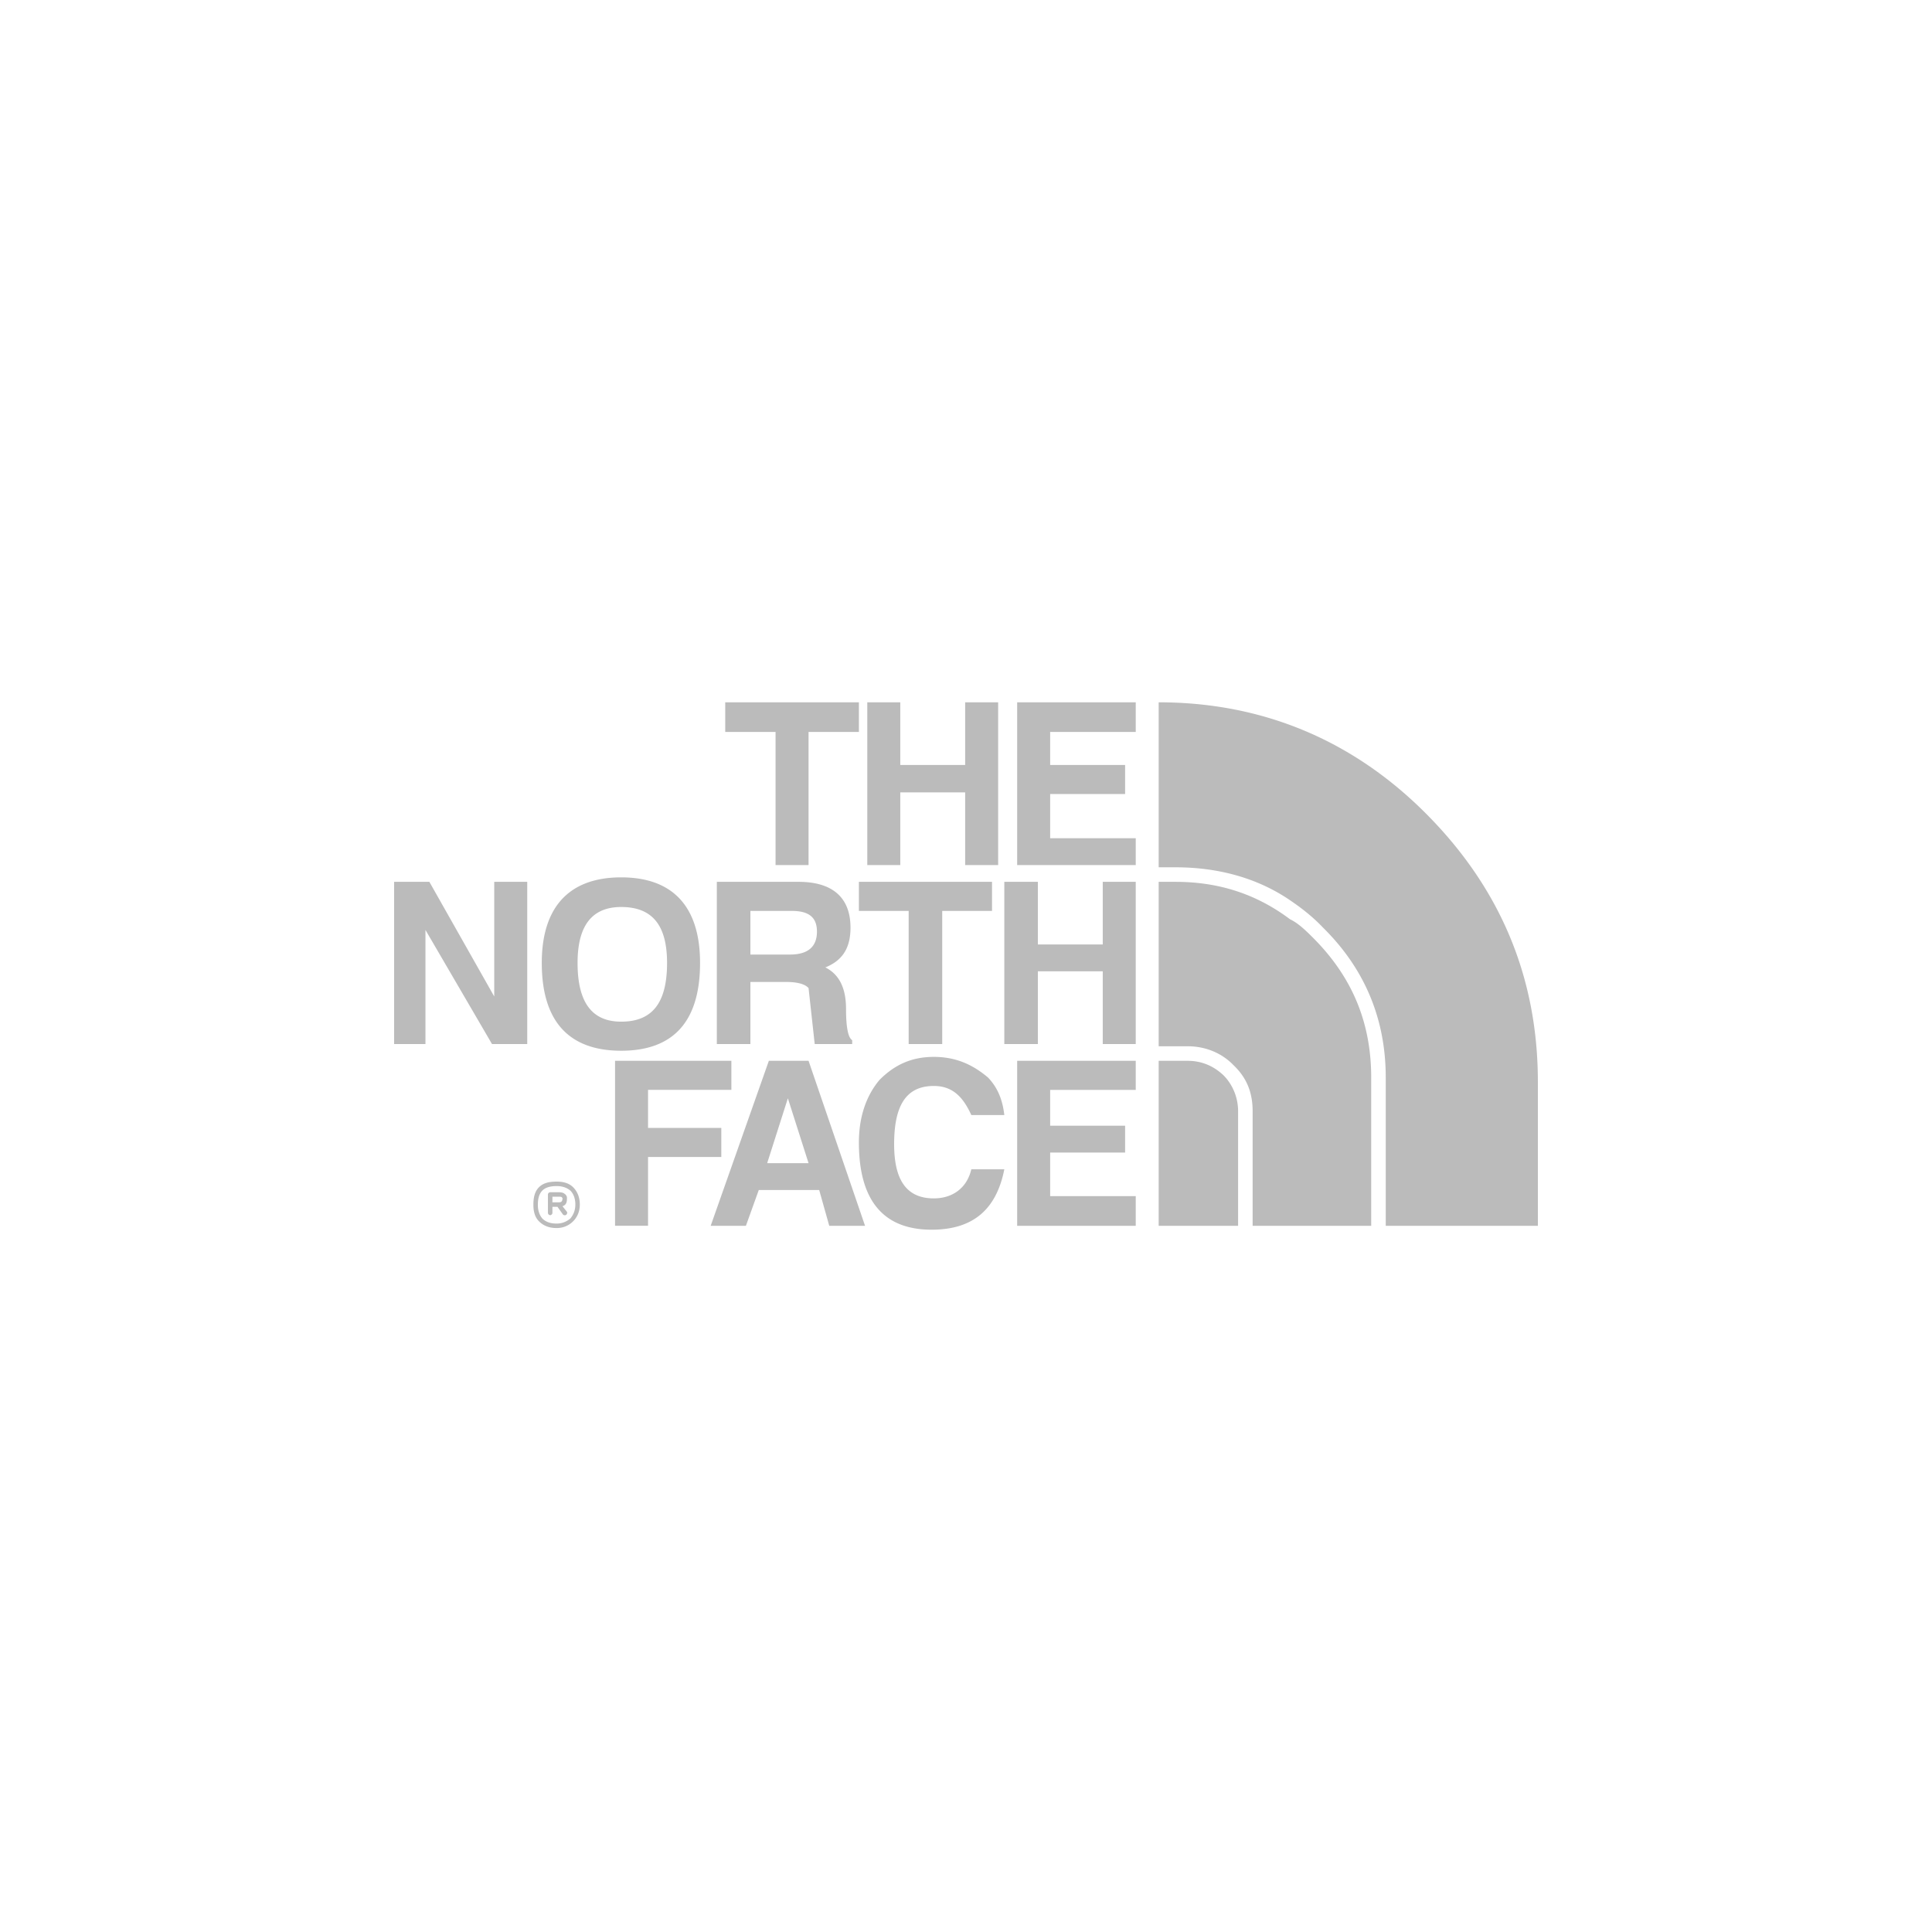 <svg width="500" height="500" xmlns="http://www.w3.org/2000/svg" xmlns:xlink="http://www.w3.org/1999/xlink"><defs><path id="a" d="M0 0h500v500H0z"/></defs><g fill="none" fill-rule="evenodd"><mask id="b" fill="#fff"><use xlink:href="#a"/></mask><path d="M293.93 189.427v-7.671h-30.689v42.12h30.689v-6.948h-22.149v-11.434h19.397v-7.527h-19.397v-8.54h22.149zm-8.54 38.791v16.211h-16.794v-16.211h-8.68v41.978h8.68v-18.819h16.794v18.819h8.54v-41.978h-8.54zm8.54 53.842v-7.522h-30.689v42.695h30.689v-7.668h-22.149v-11.291h19.397v-6.946h-19.397v-9.268h22.149zm-35.608-100.304h-8.54v16.211h-16.79v-16.211h-8.54v42.12h8.54V205.06h16.79v18.816h8.54v-42.12zm-70.635 0v7.671h13.027v34.449h8.54v-34.449h13.027v-7.671h-34.594zm-26.922 45.304c-13.461 0-20.553 7.672-20.553 22.146 0 15.198 7.092 22.724 20.553 22.724 13.461 0 20.409-7.526 20.409-22.724 0-14.474-6.948-22.146-20.409-22.146zm-11.29 22.146c0-9.698 3.764-14.474 11.29-14.474 8.106 0 11.869 4.776 11.869 14.474 0 10.279-3.763 15.198-11.869 15.198-7.526 0-11.29-4.919-11.29-15.198zm-21.566-20.988v29.672l-16.79-29.672H102v41.978h8.106v-29.53l17.224 29.53h9.119v-41.978h-8.54zm39.804 63.687v-9.845h21.567v-7.522h-30.107v42.695h8.54v-17.801h18.961v-7.527h-18.961zm89.019-56.16v-7.527h-34.451v7.527h12.882v34.451h8.684v-34.451h12.885zm-53.412 18.384c2.75 0 4.921.432 5.934 1.59l1.592 14.477h9.698v-1.014c-1.013-.581-1.592-3.184-1.592-8.107 0-5.933-2.171-9.119-5.356-10.711 4.343-1.737 6.514-4.921 6.514-10.277 0-7.526-4.343-11.869-13.461-11.869h-21.133v41.978h8.685v-16.067h9.119zm-9.119-7.094v-11.29h10.711c4.342 0 6.513 1.592 6.513 5.355 0 3.764-2.171 5.935-6.947 5.935h-10.277zm15.053 27.503h-10.277l-15.053 42.695h9.119l3.329-9.262h15.632l2.606 9.262h9.263l-14.619-42.695zm-5.355 9.694l5.355 16.794h-10.711l5.356-16.794zm47.477 4.342h8.54c-.436-3.761-1.594-6.946-4.202-9.698-3.761-3.184-8.103-5.355-14.038-5.355-5.934 0-10.276 2.171-14.04 5.936-3.184 3.761-5.355 9.117-5.355 16.211 0 15.053 6.369 22.576 18.816 22.576 10.856 0 16.788-5.355 18.819-15.63h-8.54c-1.158 4.919-4.923 7.526-9.7 7.526-7.092 0-10.276-4.774-10.276-14.04 0-10.13 3.184-15.053 10.276-15.053 4.777 0 7.529 2.752 9.7 7.527zm-107.401 28.082h.145-.145zm.145 0c1.447 0 2.605-.581 3.476-1.303.724-.868 1.301-2.026 1.301-3.616 0-1.739-.579-2.897-1.301-3.621-.869-.722-2.027-1.158-3.476-1.158h-.145c-1.737 0-2.895.436-3.618 1.158-.722.722-1.158 1.882-1.158 3.621v.14c0 1.45.434 2.608 1.158 3.476.723.722 1.883 1.303 3.618 1.303h.145zm-.145 1.158c-2.026 0-3.474-.722-4.487-1.739-1.013-1.013-1.447-2.459-1.447-4.198v-.14c0-2.031.434-3.476 1.447-4.487 1.013-1.014 2.461-1.45 4.487-1.45h.145c1.737 0 3.184.436 4.198 1.45 1.013 1.013 1.736 2.458 1.736 4.487 0 1.881-.723 3.325-1.736 4.338a5.876 5.876 0 01-4.198 1.739h-.145zm.579-6.658h.145c.579 0 .868-.292.868-1.014v-.144s-.144 0-.144-.145c-.145-.145-.435-.145-.869-.145h-1.592v1.45h1.592v-.002zm1.013 1.013l1.158 1.449c.145.288 0 .577-.144.722-.29.291-.724.145-.869 0l-1.447-2.026h-1.303v1.59c0 .291-.289.581-.579.581-.289 0-.579-.292-.579-.581v-4.775c0-.291.29-.577.579-.577h2.316c.579 0 1.158.141 1.447.433.145.144.29.144.29.291.289.291.289.577.289.868 0 1.156-.289 1.733-1.158 2.025zm154.296-130.413c26.924 0 50.225 9.843 69.042 28.659C388.3 229.81 398 252.969 398 280.034v37.199h-39.37v-38.357c0-15.049-5.355-28.078-16.211-38.789-2.607-2.75-5.355-4.921-8.54-7.092-8.684-5.935-18.961-8.54-29.672-8.54h-4.342v-42.699h-.002zm55 135.477h-30.686v-29.672c0-4.92-1.59-8.685-4.919-11.869-3.184-3.325-7.526-4.919-11.869-4.919h-7.526v-42.555h4.342c11.288 0 20.986 3.185 29.672 9.698 2.171 1.013 4.342 3.184 5.933 4.777 10.278 10.278 15.053 22.147 15.053 36.185v38.355zm-34.447 0h-20.555v-42.695h7.528c3.329 0 6.514 1.154 9.262 3.761 2.171 2.171 3.765 5.5 3.765 9.262v29.672z" fill="#BBB" mask="url(#b)"/></g></svg>